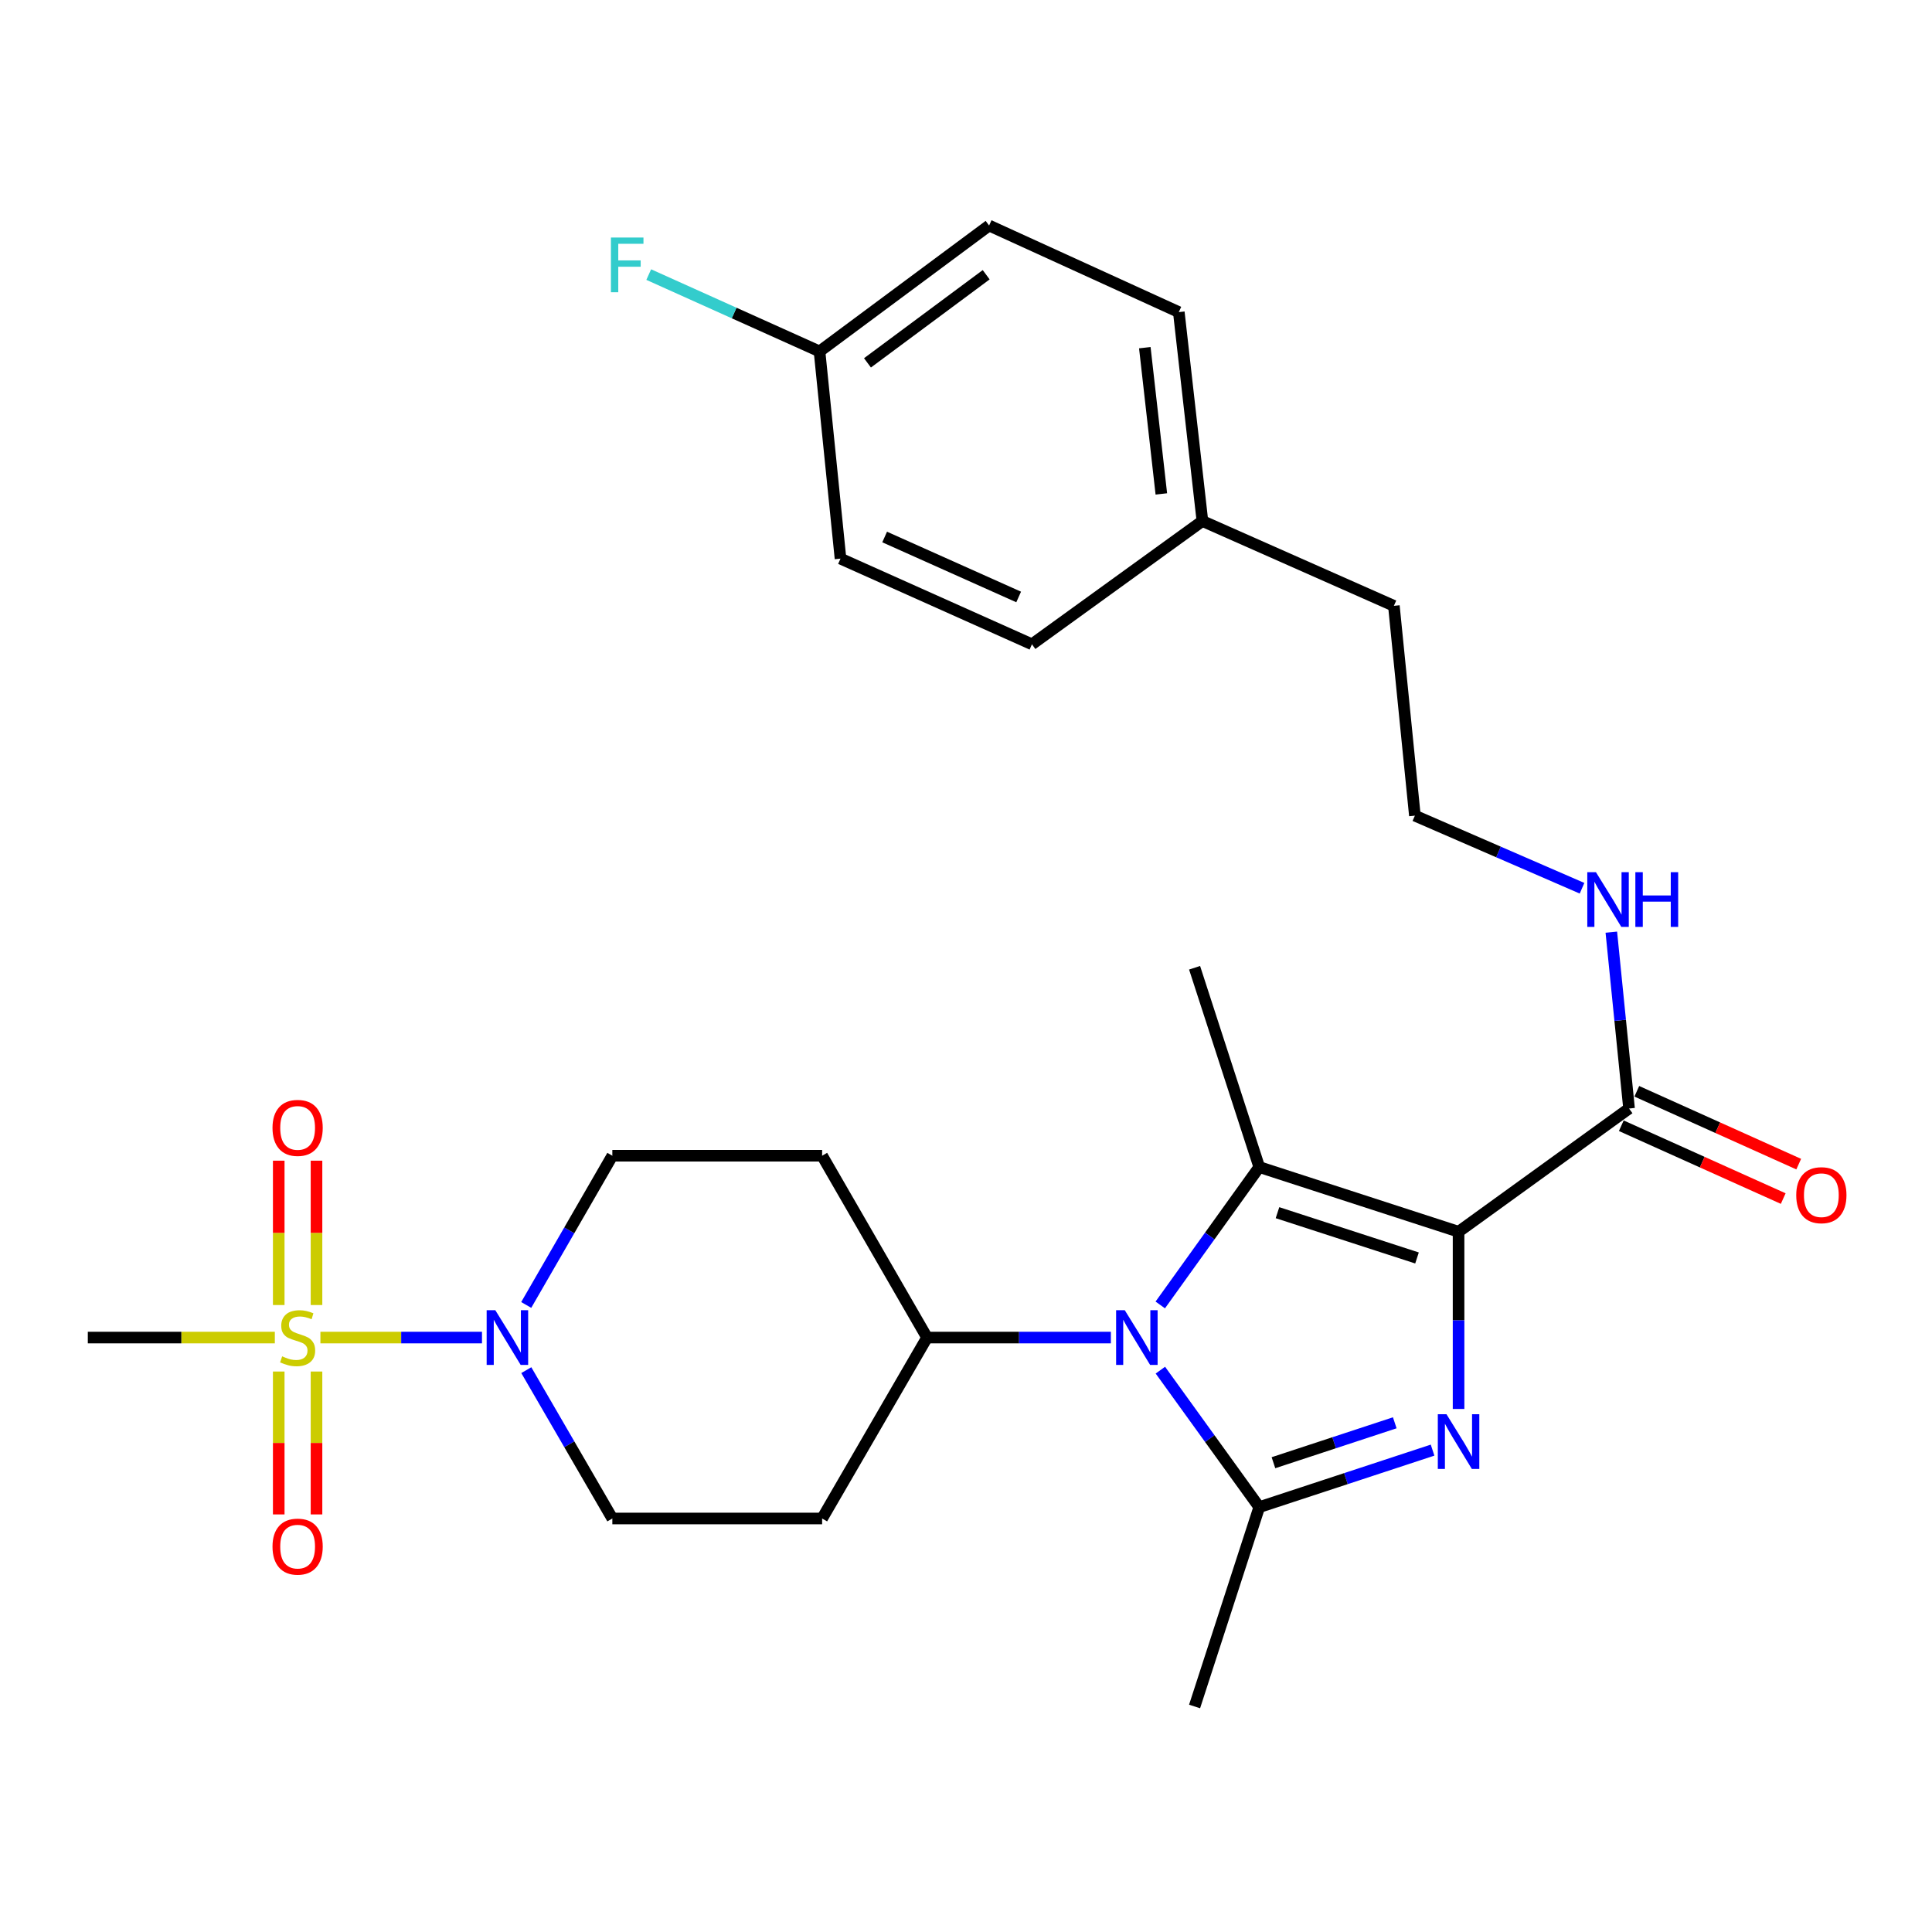 <?xml version='1.0' encoding='iso-8859-1'?>
<svg version='1.1' baseProfile='full'
              xmlns='http://www.w3.org/2000/svg'
                      xmlns:rdkit='http://www.rdkit.org/xml'
                      xmlns:xlink='http://www.w3.org/1999/xlink'
                  xml:space='preserve'
width='1000px' height='1000px' viewBox='0 0 1000 1000'>
<!-- END OF HEADER -->
<rect style='opacity:1.0;fill:#FFFFFF;stroke:none' width='1000' height='1000' x='0' y='0'> </rect>
<path class='bond-0' d='M 754.951,637.549 L 754.951,683.414' style='fill:none;fill-rule:evenodd;stroke:#000000;stroke-width:6px;stroke-linecap:butt;stroke-linejoin:miter;stroke-opacity:1' />
<path class='bond-0' d='M 754.951,683.414 L 754.951,729.279' style='fill:none;fill-rule:evenodd;stroke:#0000FF;stroke-width:6px;stroke-linecap:butt;stroke-linejoin:miter;stroke-opacity:1' />
<path class='bond-1' d='M 754.951,637.549 L 651.787,604.066' style='fill:none;fill-rule:evenodd;stroke:#000000;stroke-width:6px;stroke-linecap:butt;stroke-linejoin:miter;stroke-opacity:1' />
<path class='bond-1' d='M 733.441,651.12 L 661.226,627.682' style='fill:none;fill-rule:evenodd;stroke:#000000;stroke-width:6px;stroke-linecap:butt;stroke-linejoin:miter;stroke-opacity:1' />
<path class='bond-6' d='M 754.951,637.549 L 843.193,573.765' style='fill:none;fill-rule:evenodd;stroke:#000000;stroke-width:6px;stroke-linecap:butt;stroke-linejoin:miter;stroke-opacity:1' />
<path class='bond-3' d='M 741.496,750.58 L 696.641,765.337' style='fill:none;fill-rule:evenodd;stroke:#0000FF;stroke-width:6px;stroke-linecap:butt;stroke-linejoin:miter;stroke-opacity:1' />
<path class='bond-3' d='M 696.641,765.337 L 651.787,780.093' style='fill:none;fill-rule:evenodd;stroke:#000000;stroke-width:6px;stroke-linecap:butt;stroke-linejoin:miter;stroke-opacity:1' />
<path class='bond-3' d='M 721.93,736.437 L 690.532,746.767' style='fill:none;fill-rule:evenodd;stroke:#0000FF;stroke-width:6px;stroke-linecap:butt;stroke-linejoin:miter;stroke-opacity:1' />
<path class='bond-3' d='M 690.532,746.767 L 659.134,757.096' style='fill:none;fill-rule:evenodd;stroke:#000000;stroke-width:6px;stroke-linecap:butt;stroke-linejoin:miter;stroke-opacity:1' />
<path class='bond-2' d='M 651.787,604.066 L 626.169,639.754' style='fill:none;fill-rule:evenodd;stroke:#000000;stroke-width:6px;stroke-linecap:butt;stroke-linejoin:miter;stroke-opacity:1' />
<path class='bond-2' d='M 626.169,639.754 L 600.551,675.442' style='fill:none;fill-rule:evenodd;stroke:#0000FF;stroke-width:6px;stroke-linecap:butt;stroke-linejoin:miter;stroke-opacity:1' />
<path class='bond-17' d='M 651.787,604.066 L 618.315,500.912' style='fill:none;fill-rule:evenodd;stroke:#000000;stroke-width:6px;stroke-linecap:butt;stroke-linejoin:miter;stroke-opacity:1' />
<path class='bond-7' d='M 574.982,692.318 L 527.413,692.318' style='fill:none;fill-rule:evenodd;stroke:#0000FF;stroke-width:6px;stroke-linecap:butt;stroke-linejoin:miter;stroke-opacity:1' />
<path class='bond-7' d='M 527.413,692.318 L 479.843,692.318' style='fill:none;fill-rule:evenodd;stroke:#000000;stroke-width:6px;stroke-linecap:butt;stroke-linejoin:miter;stroke-opacity:1' />
<path class='bond-28' d='M 600.61,709.184 L 626.198,744.639' style='fill:none;fill-rule:evenodd;stroke:#0000FF;stroke-width:6px;stroke-linecap:butt;stroke-linejoin:miter;stroke-opacity:1' />
<path class='bond-28' d='M 626.198,744.639 L 651.787,780.093' style='fill:none;fill-rule:evenodd;stroke:#000000;stroke-width:6px;stroke-linecap:butt;stroke-linejoin:miter;stroke-opacity:1' />
<path class='bond-18' d='M 651.787,780.093 L 618.315,883.268' style='fill:none;fill-rule:evenodd;stroke:#000000;stroke-width:6px;stroke-linecap:butt;stroke-linejoin:miter;stroke-opacity:1' />
<path class='bond-4' d='M 165.844,692.318 L 207.658,692.318' style='fill:none;fill-rule:evenodd;stroke:#CCCC00;stroke-width:6px;stroke-linecap:butt;stroke-linejoin:miter;stroke-opacity:1' />
<path class='bond-4' d='M 207.658,692.318 L 249.473,692.318' style='fill:none;fill-rule:evenodd;stroke:#0000FF;stroke-width:6px;stroke-linecap:butt;stroke-linejoin:miter;stroke-opacity:1' />
<path class='bond-8' d='M 144.274,709.901 L 144.274,746.882' style='fill:none;fill-rule:evenodd;stroke:#CCCC00;stroke-width:6px;stroke-linecap:butt;stroke-linejoin:miter;stroke-opacity:1' />
<path class='bond-8' d='M 144.274,746.882 L 144.274,783.862' style='fill:none;fill-rule:evenodd;stroke:#FF0000;stroke-width:6px;stroke-linecap:butt;stroke-linejoin:miter;stroke-opacity:1' />
<path class='bond-8' d='M 163.823,709.901 L 163.823,746.882' style='fill:none;fill-rule:evenodd;stroke:#CCCC00;stroke-width:6px;stroke-linecap:butt;stroke-linejoin:miter;stroke-opacity:1' />
<path class='bond-8' d='M 163.823,746.882 L 163.823,783.862' style='fill:none;fill-rule:evenodd;stroke:#FF0000;stroke-width:6px;stroke-linecap:butt;stroke-linejoin:miter;stroke-opacity:1' />
<path class='bond-9' d='M 163.823,675.483 L 163.823,638.125' style='fill:none;fill-rule:evenodd;stroke:#CCCC00;stroke-width:6px;stroke-linecap:butt;stroke-linejoin:miter;stroke-opacity:1' />
<path class='bond-9' d='M 163.823,638.125 L 163.823,600.767' style='fill:none;fill-rule:evenodd;stroke:#FF0000;stroke-width:6px;stroke-linecap:butt;stroke-linejoin:miter;stroke-opacity:1' />
<path class='bond-9' d='M 144.274,675.483 L 144.274,638.125' style='fill:none;fill-rule:evenodd;stroke:#CCCC00;stroke-width:6px;stroke-linecap:butt;stroke-linejoin:miter;stroke-opacity:1' />
<path class='bond-9' d='M 144.274,638.125 L 144.274,600.767' style='fill:none;fill-rule:evenodd;stroke:#FF0000;stroke-width:6px;stroke-linecap:butt;stroke-linejoin:miter;stroke-opacity:1' />
<path class='bond-16' d='M 142.254,692.318 L 93.854,692.318' style='fill:none;fill-rule:evenodd;stroke:#CCCC00;stroke-width:6px;stroke-linecap:butt;stroke-linejoin:miter;stroke-opacity:1' />
<path class='bond-16' d='M 93.854,692.318 L 45.455,692.318' style='fill:none;fill-rule:evenodd;stroke:#000000;stroke-width:6px;stroke-linecap:butt;stroke-linejoin:miter;stroke-opacity:1' />
<path class='bond-5' d='M 272.414,709.185 L 294.68,747.577' style='fill:none;fill-rule:evenodd;stroke:#0000FF;stroke-width:6px;stroke-linecap:butt;stroke-linejoin:miter;stroke-opacity:1' />
<path class='bond-5' d='M 294.68,747.577 L 316.946,785.968' style='fill:none;fill-rule:evenodd;stroke:#000000;stroke-width:6px;stroke-linecap:butt;stroke-linejoin:miter;stroke-opacity:1' />
<path class='bond-29' d='M 272.372,675.442 L 294.659,636.821' style='fill:none;fill-rule:evenodd;stroke:#0000FF;stroke-width:6px;stroke-linecap:butt;stroke-linejoin:miter;stroke-opacity:1' />
<path class='bond-29' d='M 294.659,636.821 L 316.946,598.201' style='fill:none;fill-rule:evenodd;stroke:#000000;stroke-width:6px;stroke-linecap:butt;stroke-linejoin:miter;stroke-opacity:1' />
<path class='bond-14' d='M 839.182,582.679 L 881.086,601.53' style='fill:none;fill-rule:evenodd;stroke:#000000;stroke-width:6px;stroke-linecap:butt;stroke-linejoin:miter;stroke-opacity:1' />
<path class='bond-14' d='M 881.086,601.53 L 922.991,620.381' style='fill:none;fill-rule:evenodd;stroke:#FF0000;stroke-width:6px;stroke-linecap:butt;stroke-linejoin:miter;stroke-opacity:1' />
<path class='bond-14' d='M 847.203,564.851 L 889.107,583.702' style='fill:none;fill-rule:evenodd;stroke:#000000;stroke-width:6px;stroke-linecap:butt;stroke-linejoin:miter;stroke-opacity:1' />
<path class='bond-14' d='M 889.107,583.702 L 931.011,602.553' style='fill:none;fill-rule:evenodd;stroke:#FF0000;stroke-width:6px;stroke-linecap:butt;stroke-linejoin:miter;stroke-opacity:1' />
<path class='bond-15' d='M 843.193,573.765 L 838.605,528.124' style='fill:none;fill-rule:evenodd;stroke:#000000;stroke-width:6px;stroke-linecap:butt;stroke-linejoin:miter;stroke-opacity:1' />
<path class='bond-15' d='M 838.605,528.124 L 834.018,482.482' style='fill:none;fill-rule:evenodd;stroke:#0000FF;stroke-width:6px;stroke-linecap:butt;stroke-linejoin:miter;stroke-opacity:1' />
<path class='bond-10' d='M 479.843,692.318 L 425.529,598.201' style='fill:none;fill-rule:evenodd;stroke:#000000;stroke-width:6px;stroke-linecap:butt;stroke-linejoin:miter;stroke-opacity:1' />
<path class='bond-11' d='M 479.843,692.318 L 425.529,785.968' style='fill:none;fill-rule:evenodd;stroke:#000000;stroke-width:6px;stroke-linecap:butt;stroke-linejoin:miter;stroke-opacity:1' />
<path class='bond-13' d='M 425.529,598.201 L 316.946,598.201' style='fill:none;fill-rule:evenodd;stroke:#000000;stroke-width:6px;stroke-linecap:butt;stroke-linejoin:miter;stroke-opacity:1' />
<path class='bond-12' d='M 425.529,785.968 L 316.946,785.968' style='fill:none;fill-rule:evenodd;stroke:#000000;stroke-width:6px;stroke-linecap:butt;stroke-linejoin:miter;stroke-opacity:1' />
<path class='bond-26' d='M 818.856,459.756 L 775.598,440.965' style='fill:none;fill-rule:evenodd;stroke:#0000FF;stroke-width:6px;stroke-linecap:butt;stroke-linejoin:miter;stroke-opacity:1' />
<path class='bond-26' d='M 775.598,440.965 L 732.339,422.173' style='fill:none;fill-rule:evenodd;stroke:#000000;stroke-width:6px;stroke-linecap:butt;stroke-linejoin:miter;stroke-opacity:1' />
<path class='bond-19' d='M 424.183,181.895 L 511.957,116.732' style='fill:none;fill-rule:evenodd;stroke:#000000;stroke-width:6px;stroke-linecap:butt;stroke-linejoin:miter;stroke-opacity:1' />
<path class='bond-19' d='M 449.002,187.817 L 510.444,142.203' style='fill:none;fill-rule:evenodd;stroke:#000000;stroke-width:6px;stroke-linecap:butt;stroke-linejoin:miter;stroke-opacity:1' />
<path class='bond-21' d='M 424.183,181.895 L 379.983,162.009' style='fill:none;fill-rule:evenodd;stroke:#000000;stroke-width:6px;stroke-linecap:butt;stroke-linejoin:miter;stroke-opacity:1' />
<path class='bond-21' d='M 379.983,162.009 L 335.784,142.123' style='fill:none;fill-rule:evenodd;stroke:#33CCCC;stroke-width:6px;stroke-linecap:butt;stroke-linejoin:miter;stroke-opacity:1' />
<path class='bond-30' d='M 424.183,181.895 L 435.043,289.143' style='fill:none;fill-rule:evenodd;stroke:#000000;stroke-width:6px;stroke-linecap:butt;stroke-linejoin:miter;stroke-opacity:1' />
<path class='bond-20' d='M 622.366,269.681 L 721.468,313.579' style='fill:none;fill-rule:evenodd;stroke:#000000;stroke-width:6px;stroke-linecap:butt;stroke-linejoin:miter;stroke-opacity:1' />
<path class='bond-24' d='M 622.366,269.681 L 534.135,333.486' style='fill:none;fill-rule:evenodd;stroke:#000000;stroke-width:6px;stroke-linecap:butt;stroke-linejoin:miter;stroke-opacity:1' />
<path class='bond-25' d='M 622.366,269.681 L 610.147,161.543' style='fill:none;fill-rule:evenodd;stroke:#000000;stroke-width:6px;stroke-linecap:butt;stroke-linejoin:miter;stroke-opacity:1' />
<path class='bond-25' d='M 601.107,255.655 L 592.555,179.958' style='fill:none;fill-rule:evenodd;stroke:#000000;stroke-width:6px;stroke-linecap:butt;stroke-linejoin:miter;stroke-opacity:1' />
<path class='bond-22' d='M 435.043,289.143 L 534.135,333.486' style='fill:none;fill-rule:evenodd;stroke:#000000;stroke-width:6px;stroke-linecap:butt;stroke-linejoin:miter;stroke-opacity:1' />
<path class='bond-22' d='M 457.892,277.951 L 527.256,308.991' style='fill:none;fill-rule:evenodd;stroke:#000000;stroke-width:6px;stroke-linecap:butt;stroke-linejoin:miter;stroke-opacity:1' />
<path class='bond-23' d='M 511.957,116.732 L 610.147,161.543' style='fill:none;fill-rule:evenodd;stroke:#000000;stroke-width:6px;stroke-linecap:butt;stroke-linejoin:miter;stroke-opacity:1' />
<path class='bond-27' d='M 732.339,422.173 L 721.468,313.579' style='fill:none;fill-rule:evenodd;stroke:#000000;stroke-width:6px;stroke-linecap:butt;stroke-linejoin:miter;stroke-opacity:1' />
<path  class='atom-1' d='M 748.691 731.994
L 757.971 746.994
Q 758.891 748.474, 760.371 751.154
Q 761.851 753.834, 761.931 753.994
L 761.931 731.994
L 765.691 731.994
L 765.691 760.314
L 761.811 760.314
L 751.851 743.914
Q 750.691 741.994, 749.451 739.794
Q 748.251 737.594, 747.891 736.914
L 747.891 760.314
L 744.211 760.314
L 744.211 731.994
L 748.691 731.994
' fill='#0000FF'/>
<path  class='atom-3' d='M 582.177 678.158
L 591.457 693.158
Q 592.377 694.638, 593.857 697.318
Q 595.337 699.998, 595.417 700.158
L 595.417 678.158
L 599.177 678.158
L 599.177 706.478
L 595.297 706.478
L 585.337 690.078
Q 584.177 688.158, 582.937 685.958
Q 581.737 683.758, 581.377 683.078
L 581.377 706.478
L 577.697 706.478
L 577.697 678.158
L 582.177 678.158
' fill='#0000FF'/>
<path  class='atom-5' d='M 146.049 702.038
Q 146.369 702.158, 147.689 702.718
Q 149.009 703.278, 150.449 703.638
Q 151.929 703.958, 153.369 703.958
Q 156.049 703.958, 157.609 702.678
Q 159.169 701.358, 159.169 699.078
Q 159.169 697.518, 158.369 696.558
Q 157.609 695.598, 156.409 695.078
Q 155.209 694.558, 153.209 693.958
Q 150.689 693.198, 149.169 692.478
Q 147.689 691.758, 146.609 690.238
Q 145.569 688.718, 145.569 686.158
Q 145.569 682.598, 147.969 680.398
Q 150.409 678.198, 155.209 678.198
Q 158.489 678.198, 162.209 679.758
L 161.289 682.838
Q 157.889 681.438, 155.329 681.438
Q 152.569 681.438, 151.049 682.598
Q 149.529 683.718, 149.569 685.678
Q 149.569 687.198, 150.329 688.118
Q 151.129 689.038, 152.249 689.558
Q 153.409 690.078, 155.329 690.678
Q 157.889 691.478, 159.409 692.278
Q 160.929 693.078, 162.009 694.718
Q 163.129 696.318, 163.129 699.078
Q 163.129 702.998, 160.489 705.118
Q 157.889 707.198, 153.529 707.198
Q 151.009 707.198, 149.089 706.638
Q 147.209 706.118, 144.969 705.198
L 146.049 702.038
' fill='#CCCC00'/>
<path  class='atom-6' d='M 256.372 678.158
L 265.652 693.158
Q 266.572 694.638, 268.052 697.318
Q 269.532 699.998, 269.612 700.158
L 269.612 678.158
L 273.372 678.158
L 273.372 706.478
L 269.492 706.478
L 259.532 690.078
Q 258.372 688.158, 257.132 685.958
Q 255.932 683.758, 255.572 683.078
L 255.572 706.478
L 251.892 706.478
L 251.892 678.158
L 256.372 678.158
' fill='#0000FF'/>
<path  class='atom-9' d='M 141.049 800.526
Q 141.049 793.726, 144.409 789.926
Q 147.769 786.126, 154.049 786.126
Q 160.329 786.126, 163.689 789.926
Q 167.049 793.726, 167.049 800.526
Q 167.049 807.406, 163.649 811.326
Q 160.249 815.206, 154.049 815.206
Q 147.809 815.206, 144.409 811.326
Q 141.049 807.446, 141.049 800.526
M 154.049 812.006
Q 158.369 812.006, 160.689 809.126
Q 163.049 806.206, 163.049 800.526
Q 163.049 794.966, 160.689 792.166
Q 158.369 789.326, 154.049 789.326
Q 149.729 789.326, 147.369 792.126
Q 145.049 794.926, 145.049 800.526
Q 145.049 806.246, 147.369 809.126
Q 149.729 812.006, 154.049 812.006
' fill='#FF0000'/>
<path  class='atom-10' d='M 141.049 583.793
Q 141.049 576.993, 144.409 573.193
Q 147.769 569.393, 154.049 569.393
Q 160.329 569.393, 163.689 573.193
Q 167.049 576.993, 167.049 583.793
Q 167.049 590.673, 163.649 594.593
Q 160.249 598.473, 154.049 598.473
Q 147.809 598.473, 144.409 594.593
Q 141.049 590.713, 141.049 583.793
M 154.049 595.273
Q 158.369 595.273, 160.689 592.393
Q 163.049 589.473, 163.049 583.793
Q 163.049 578.233, 160.689 575.433
Q 158.369 572.593, 154.049 572.593
Q 149.729 572.593, 147.369 575.393
Q 145.049 578.193, 145.049 583.793
Q 145.049 589.513, 147.369 592.393
Q 149.729 595.273, 154.049 595.273
' fill='#FF0000'/>
<path  class='atom-15' d='M 929.729 618.623
Q 929.729 611.823, 933.089 608.023
Q 936.449 604.223, 942.729 604.223
Q 949.009 604.223, 952.369 608.023
Q 955.729 611.823, 955.729 618.623
Q 955.729 625.503, 952.329 629.423
Q 948.929 633.303, 942.729 633.303
Q 936.489 633.303, 933.089 629.423
Q 929.729 625.543, 929.729 618.623
M 942.729 630.103
Q 947.049 630.103, 949.369 627.223
Q 951.729 624.303, 951.729 618.623
Q 951.729 613.063, 949.369 610.263
Q 947.049 607.423, 942.729 607.423
Q 938.409 607.423, 936.049 610.223
Q 933.729 613.023, 933.729 618.623
Q 933.729 624.343, 936.049 627.223
Q 938.409 630.103, 942.729 630.103
' fill='#FF0000'/>
<path  class='atom-16' d='M 826.061 451.445
L 835.341 466.445
Q 836.261 467.925, 837.741 470.605
Q 839.221 473.285, 839.301 473.445
L 839.301 451.445
L 843.061 451.445
L 843.061 479.765
L 839.181 479.765
L 829.221 463.365
Q 828.061 461.445, 826.821 459.245
Q 825.621 457.045, 825.261 456.365
L 825.261 479.765
L 821.581 479.765
L 821.581 451.445
L 826.061 451.445
' fill='#0000FF'/>
<path  class='atom-16' d='M 846.461 451.445
L 850.301 451.445
L 850.301 463.485
L 864.781 463.485
L 864.781 451.445
L 868.621 451.445
L 868.621 479.765
L 864.781 479.765
L 864.781 466.685
L 850.301 466.685
L 850.301 479.765
L 846.461 479.765
L 846.461 451.445
' fill='#0000FF'/>
<path  class='atom-22' d='M 316.215 122.946
L 333.055 122.946
L 333.055 126.186
L 320.015 126.186
L 320.015 134.786
L 331.615 134.786
L 331.615 138.066
L 320.015 138.066
L 320.015 151.266
L 316.215 151.266
L 316.215 122.946
' fill='#33CCCC'/>
</svg>
